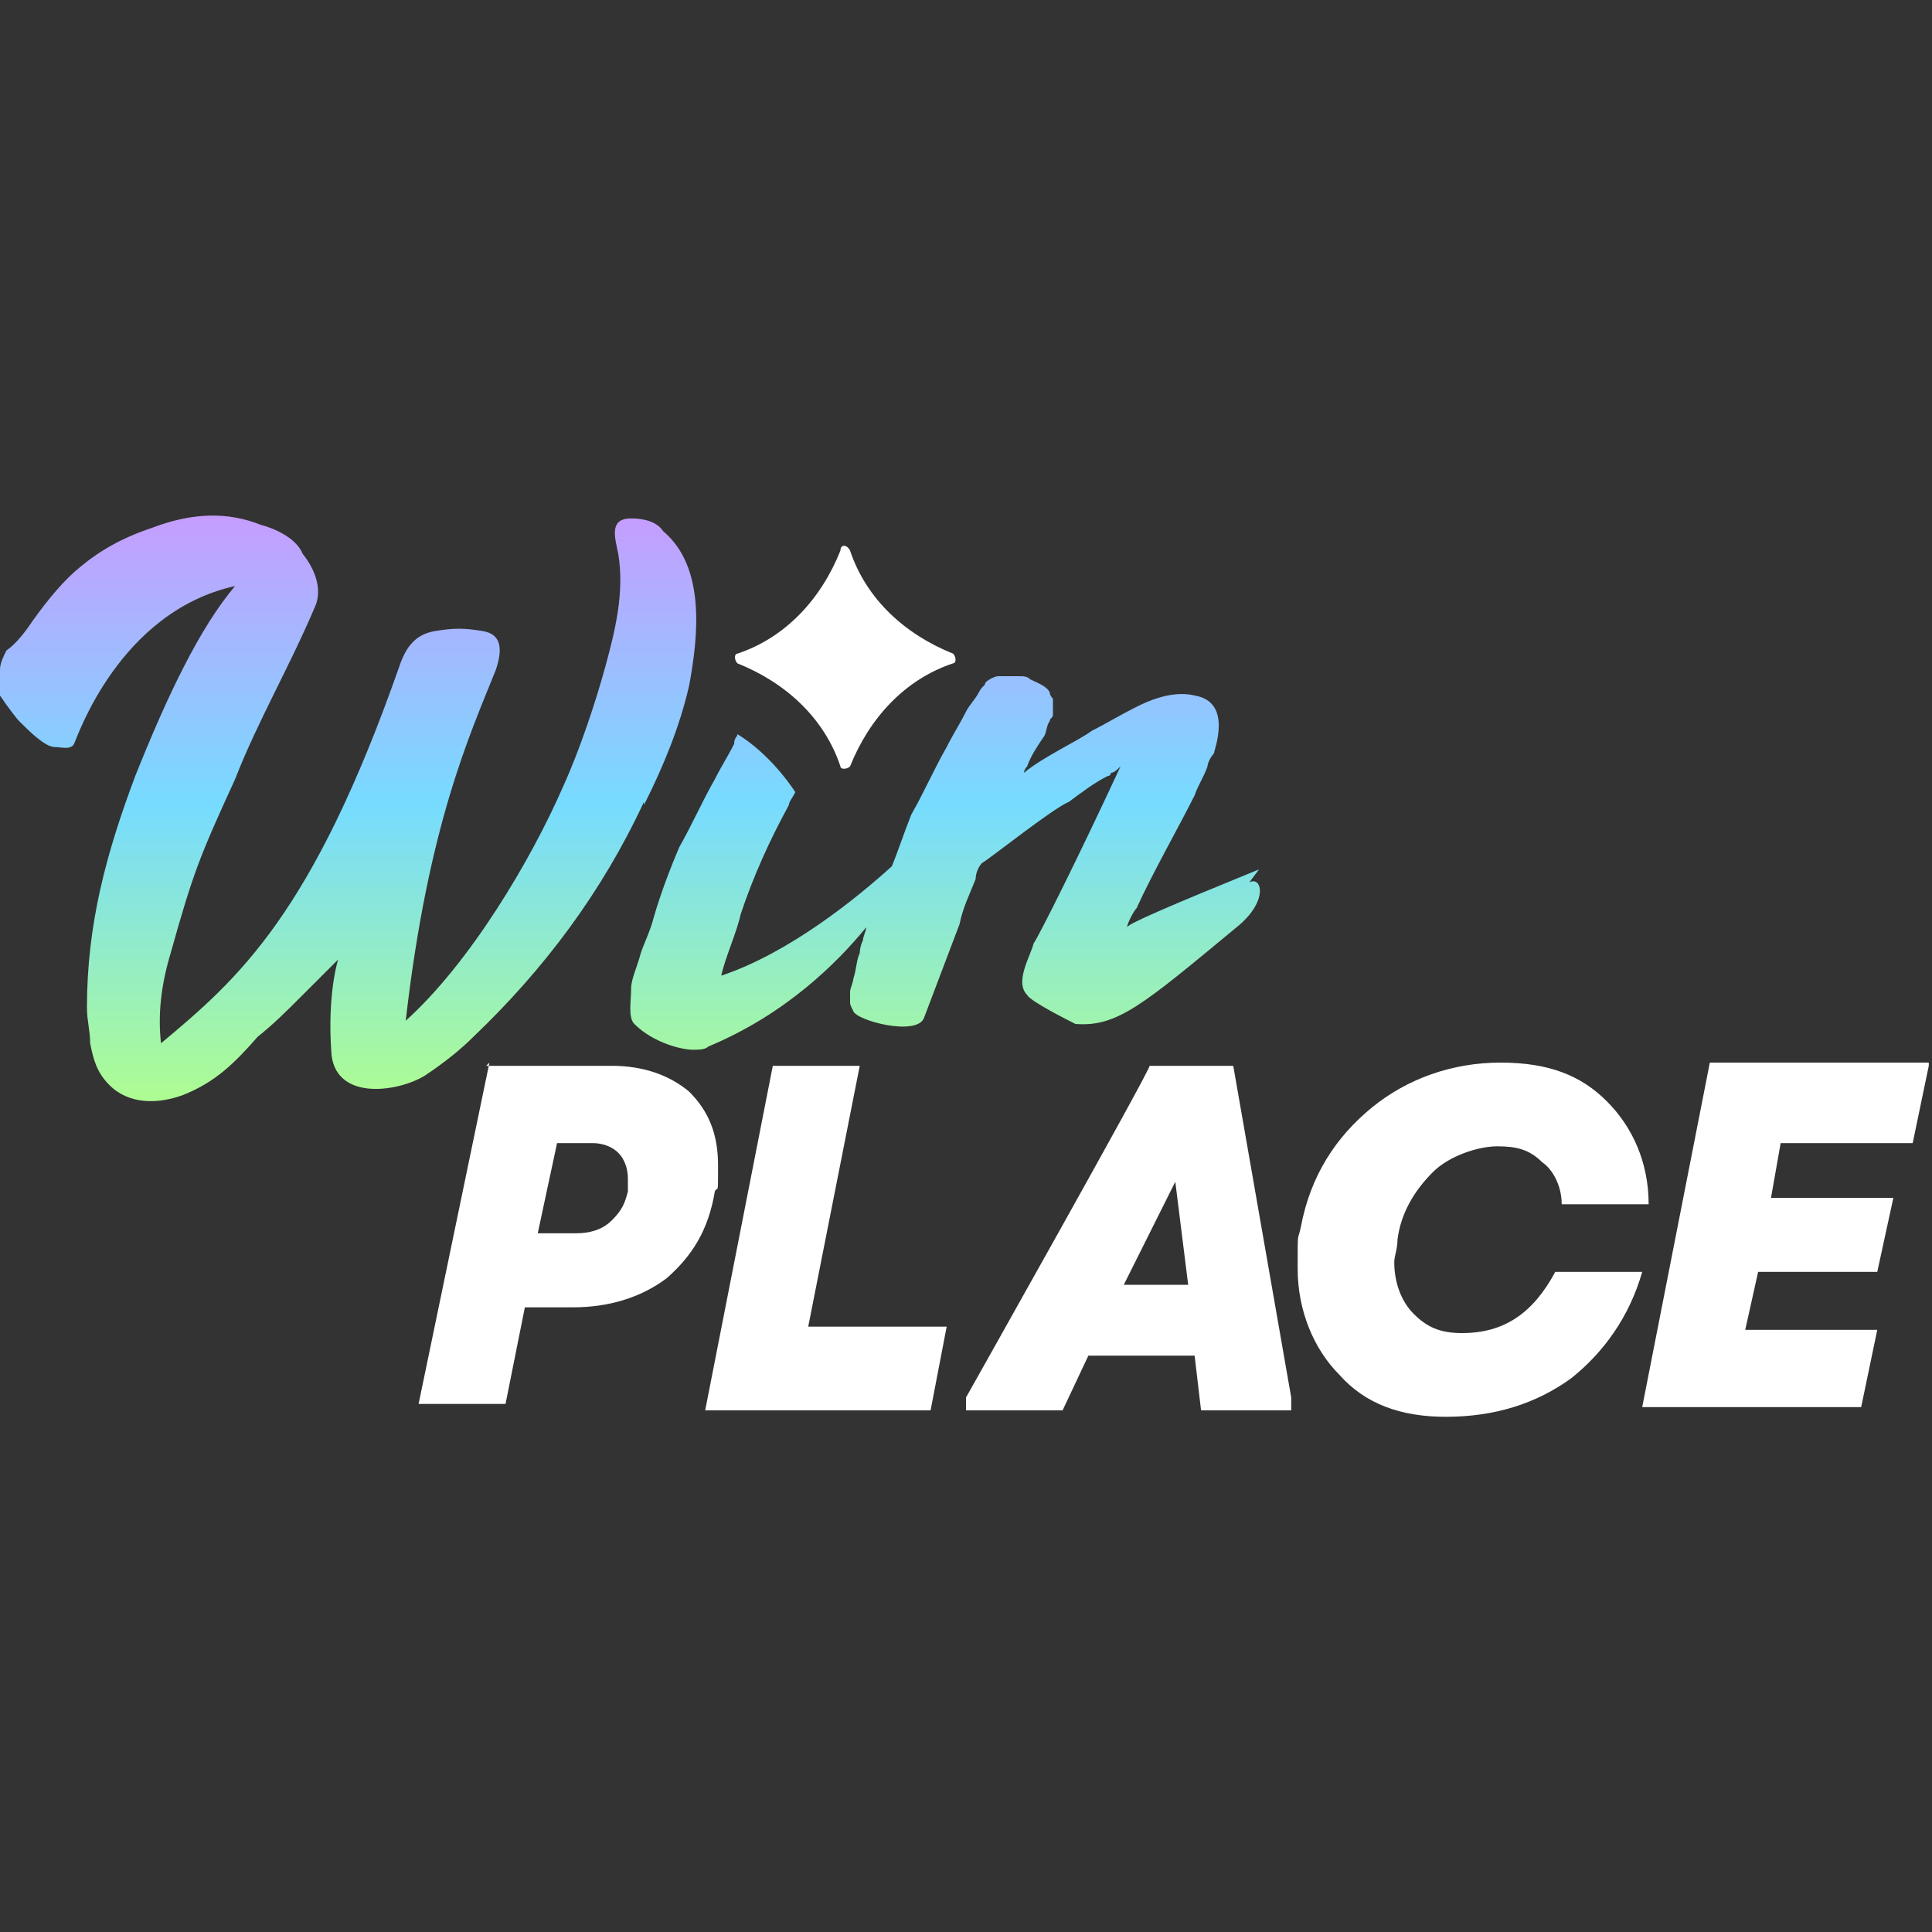 <?xml version="1.0" encoding="iso-8859-1"?>
<!-- Generator: Adobe Illustrator 27.0.0, SVG Export Plug-In . SVG Version: 6.00 Build 0)  -->
<!DOCTYPE svg PUBLIC "-//W3C//DTD SVG 1.1//EN" "http://www.w3.org/Graphics/SVG/1.1/DTD/svg11.dtd">
<svg version="1.1" id="Layer_1" xmlns:x="http://ns.adobe.com/Extensibility/1.0/" xmlns:i="http://ns.adobe.com/AdobeIllustrator/10.0/" xmlns:graph="http://ns.adobe.com/Graphs/1.0/"
	 xmlns="http://www.w3.org/2000/svg" xmlns:xlink="http://www.w3.org/1999/xlink" x="0px" y="0px" width="60px" height="60px"
	 viewBox="0 0 60 60" style="enable-background:new 0 0 60 60;" xml:space="preserve">
<rect x="0" y="0" width="60" height="60" fill="#333333" stroke="none"/>
<style type="text/css">
	.st0{fill:#FFFFFF;}
	.st1{fill:url(#SVGID_1_);}
</style>
<g>
	<g>
		<path class="st0" d="M15.1,33.1h3.9c1,0,1.8,0.3,2.4,0.8c0.6,0.6,0.9,1.3,0.9,2.3s0,0.6-0.1,0.8c-0.2,1.2-0.7,2-1.5,2.7
			c-0.8,0.6-1.8,0.9-2.9,0.9h-1.5l-0.6,3h-2.7L15.2,33L15.1,33.1z M19.5,37c0-0.1,0-0.2,0-0.4c0-0.3-0.1-0.6-0.3-0.8
			c-0.2-0.2-0.5-0.3-0.8-0.3h-1.1l-0.6,2.8h1.2c0.4,0,0.8-0.1,1.1-0.4S19.4,37.4,19.5,37z M28.9,43.8h-7L24,33.1h2.7l-1.6,8.1h4.3
			L28.9,43.8z M35.7,33.1h2.6l1.8,10.3v0.4h-2.8l-0.2-1.7h-3.3l-0.8,1.7h-3v-0.4C30,43.4,35.8,33.1,35.7,33.1L35.7,33.1z M36.9,39.9
			l-0.4-3.2l-1.6,3.2H36.9L36.9,39.9z M44.9,44c-1.4,0-2.5-0.4-3.3-1.3c-0.8-0.8-1.3-2-1.3-3.3c0-1.3,0-0.8,0.1-1.3
			c0.3-1.6,1.1-2.8,2.2-3.7s2.5-1.4,4-1.4c1.5,0,2.5,0.4,3.3,1.2c0.8,0.8,1.3,1.9,1.3,3.2h-2.7c0-0.6-0.3-1.1-0.6-1.3
			c-0.4-0.4-0.8-0.5-1.4-0.5c-0.6,0-1.5,0.3-2,0.8c-0.6,0.6-1,1.3-1.1,2.1c0,0.3-0.1,0.5-0.1,0.7c0,0.6,0.2,1.2,0.6,1.6
			c0.4,0.4,0.8,0.6,1.5,0.6c1.3,0,2.2-0.6,2.9-1.9H51c-0.4,1.4-1.2,2.5-2.2,3.3C47.7,43.6,46.4,44,44.9,44L44.9,44z M59.9,33.1
			l-0.5,2.4h-4.1L55,37.2h3.8l-0.5,2.3h-3.7l-0.4,1.8h4.1l-0.5,2.4H51l2.1-10.7H59.9z M26.1,17.1c-0.6,1.5-1.7,2.7-3.2,3.2
			c-0.1,0-0.1,0.2,0,0.3c1.5,0.6,2.7,1.7,3.2,3.2c0,0.1,0.2,0.1,0.3,0c0.6-1.5,1.7-2.7,3.2-3.2c0.1,0,0.1-0.2,0-0.3
			c-1.5-0.6-2.7-1.7-3.2-3.2C26.3,16.9,26.1,16.9,26.1,17.1z"/>
		
			<linearGradient id="SVGID_1_" gradientUnits="userSpaceOnUse" x1="19.663" y1="27.96" x2="19.663" y2="46.115" gradientTransform="matrix(1 0 0 -1 0 62)">
			<stop  offset="0" style="stop-color:#ADFC93"/>
			<stop  offset="0.5" style="stop-color:#77DBFF"/>
			<stop  offset="1" style="stop-color:#C79CFF"/>
		</linearGradient>
		<path class="st1" d="M20,24.9c-1.3,2.8-3.1,5.2-5.3,7.3c-0.4,0.4-0.9,0.8-1.5,1.2c-0.8,0.5-2.7,0.8-2.9-0.6c-0.1-1.2,0-2.3,0.2-3
			c0,0-0.5,0.5-0.6,0.6c-0.2,0.2-0.4,0.4-0.6,0.6c-0.4,0.4-0.8,0.8-1.3,1.2C7.3,33,6.7,33.6,5.7,34c-0.8,0.3-1.7,0.3-2.3-0.3
			c-0.4-0.4-0.5-0.8-0.6-1.3c0-0.4-0.1-0.7-0.1-1.1c0-2.6,0.6-4.8,1.5-7.2c1-2.5,2-4.6,3.1-5.9c-3.6,0.8-4.9,4.7-5,4.9
			c-0.1,0.2-0.4,0.1-0.6,0.1c-0.3,0-0.8-0.5-1.1-0.8c-0.1-0.1-0.4-0.5-0.6-0.8c-0.1-0.4,0-0.6,0-0.8c0-0.2,0.1-0.4,0.2-0.6
			C0.5,20,0.8,19.6,1,19.3c0.5-0.7,1-1.3,1.5-1.7c0.6-0.5,1.3-0.9,2.2-1.2c1.3-0.5,2.4-0.5,3.4-0.1c0.4,0.1,1.1,0.4,1.3,0.9
			c0.4,0.5,0.6,1.1,0.4,1.6C9,20.7,8,22.4,7.3,24.2c-1.1,2.4-1.3,2.9-2,5.4C5,30.6,4.9,31.5,5,32.4c2.4-2,4.7-4,7.4-11.7
			c0.2-0.6,0.5-1,1.1-1.1c0.6-0.1,0.9-0.1,1.5,0s0.6,0.6,0.4,1.2c-0.8,2-2.1,4.8-2.8,10.9c2-1.8,3.9-5,4.9-7.3
			c0.5-1.1,1-2.6,1.3-3.7c0.3-1.1,0.6-2.3,0.4-3.5c-0.1-0.5-0.3-1.1,0.4-1.1c0.4,0,0.8,0.1,1,0.4c1.3,1.1,1.1,3.2,0.8,4.8
			c-0.3,1.3-0.8,2.5-1.4,3.7L20,24.9z M39.1,27c-2.7,1.1-4.1,1.7-4.1,1.8c0-0.1,0.2-0.5,0.3-0.6c0.5-1.1,1.3-2.5,1.8-3.5
			c0.1-0.3,0.3-0.6,0.4-0.9c0-0.1,0.1-0.3,0.2-0.4c0-0.1,0.6-1.6-0.6-1.8c-0.8-0.2-1.7,0.3-1.9,0.4c-0.4,0.2-0.9,0.5-1.3,0.7
			c-0.4,0.3-1.5,0.8-2.1,1.3c0,0,0-0.1,0.1-0.2c0.1-0.3,0.3-0.6,0.5-0.9c0.1-0.1,0.1-0.4,0.2-0.5c0-0.1,0.1-0.1,0.1-0.2
			c0-0.1,0-0.3,0-0.4v-0.1c0,0-0.1-0.1-0.1-0.2c-0.1-0.2-0.4-0.3-0.6-0.4c-0.1-0.1-0.2-0.1-0.4-0.1c-0.1,0-0.4,0-0.6,0
			c-0.1,0-0.3,0.1-0.4,0.2c0,0.1-0.1,0.1-0.2,0.3c-0.1,0.2-0.3,0.4-0.4,0.6c-0.2,0.4-0.4,0.7-0.6,1.1c-0.4,0.7-0.7,1.4-1.1,2.1
			c-0.2,0.5-0.4,1.1-0.6,1.6c-1.1,1-3.2,2.7-5.3,3.4c0.1-0.5,0.5-1.4,0.6-1.9c0.4-1.2,0.9-2.3,1.5-3.4c0-0.1,0.1-0.2,0.2-0.4
			c-0.6-0.9-1.3-1.5-1.8-1.8c0,0.1-0.1,0.1-0.1,0.3c-0.2,0.4-0.4,0.7-0.6,1.1c-0.4,0.7-0.7,1.4-1.1,2.1c-0.3,0.7-0.6,1.5-0.8,2.2
			c-0.1,0.4-0.3,0.8-0.4,1.1c-0.1,0.4-0.3,0.8-0.3,1.1c0,0.4-0.1,0.9,0.1,1.1c0.6,0.6,1.5,0.8,1.8,0.8c0.2,0,0.4,0,0.5-0.1
			c2.4-1,4-2.6,4.9-3.7c0,0.1-0.1,0.3-0.1,0.4c-0.1,0.2-0.1,0.4-0.1,0.4c-0.1,0.2-0.1,0.5-0.2,0.8c0,0.1-0.1,0.3-0.1,0.4
			c0,0,0,0.1,0,0.2c0,0,0,0,0,0.1c0,0.1,0,0.1,0.1,0.3c0.1,0.3,2,0.8,2.2,0.2l1.1-2.9c0.1-0.5,0.3-0.9,0.5-1.4
			c0-0.2,0.1-0.4,0.2-0.5c0.2-0.1,2.2-1.7,2.7-1.9c0.4-0.3,0.8-0.6,1.2-0.8c0,0,0.1,0,0.1-0.1c0.1,0,0.2-0.1,0.3-0.2
			c-1.3,2.8-2.5,5.2-2.7,5.5c-0.1,0.4-0.6,1.2-0.2,1.6c0.1,0.2,1.3,0.8,1.5,0.9c1.3,0.1,2.1-0.6,5-3c1-0.8,0.8-1.6,0.4-1.4L39.1,27z
			"/>
	</g>
</g>
</svg>
